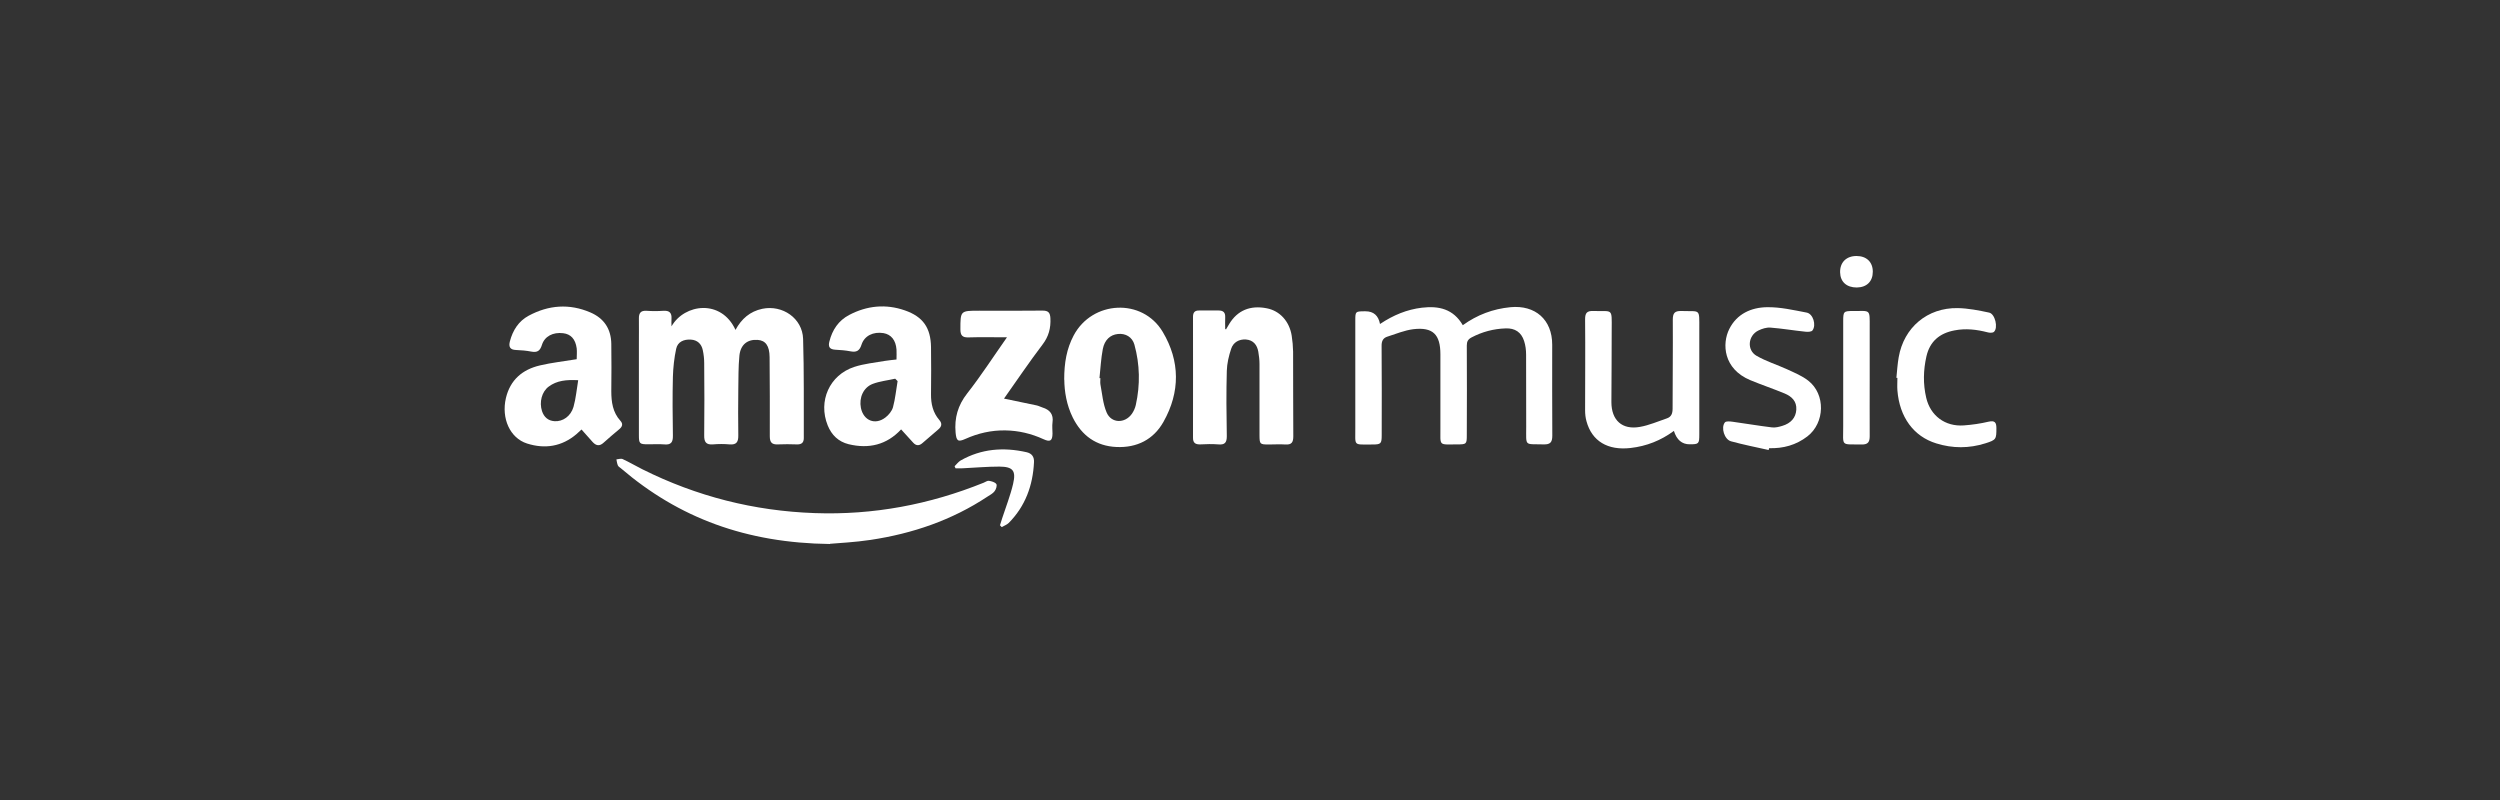 <?xml version="1.0" encoding="UTF-8"?>
<svg id="Layer_1" data-name="Layer 1" xmlns="http://www.w3.org/2000/svg" viewBox="0 0 250 80">
  <rect x="0" y="0" width="250" height="80" fill="#333333" stroke="none"/>
  <defs>
    <style>
      .cls-1 {
        fill: #fff;
        stroke-width: 0px;
      }
    </style>
  </defs>
  <path class="cls-1" d="M67.16,32.62c1.29-2.24,4.96-2.74,6.39.37.6-1.11,1.45-1.85,2.68-2.11,2.02-.42,4.01.95,4.08,3,.1,3.31.06,6.62.07,9.93,0,.47-.24.65-.71.63-.63-.02-1.25-.03-1.88,0-.61.03-.81-.21-.81-.81.01-2.64,0-5.28-.02-7.92-.01-1.14-.41-1.67-1.2-1.72-1.01-.07-1.71.47-1.82,1.58-.11,1.12-.09,2.26-.11,3.39-.02,1.53-.02,3.06,0,4.58.01.63-.16.96-.87.9-.55-.05-1.12-.05-1.67,0-.69.05-.88-.25-.87-.9.03-2.41.02-4.82,0-7.22,0-.44-.05-.88-.14-1.3-.13-.63-.54-1.02-1.2-1.06-.7-.04-1.31.22-1.46.91-.2.91-.3,1.87-.33,2.8-.05,1.97-.03,3.94,0,5.9.01.66-.19.94-.88.87-.53-.05-1.07,0-1.6-.01-.85,0-.92-.06-.92-.9,0-3.08,0-6.16,0-9.24,0-.81.01-1.62,0-2.43-.01-.55.18-.82.77-.78.55.04,1.11.04,1.67,0,.61-.04.86.2.82.8-.02.24,0,.49,0,.73Z"/>
  <path class="cls-1" d="M138.03,32.38c1.31-.87,2.66-1.43,4.16-1.61,1.69-.2,3.14.12,4.09,1.75,1.44-1.04,3.02-1.63,4.76-1.8,2.49-.24,4.18,1.25,4.18,3.74,0,3.03-.01,6.07.01,9.1,0,.67-.2.9-.88.88-1.93-.06-1.73.26-1.73-1.76,0-2.41,0-4.82-.01-7.22,0-.46-.06-.93-.2-1.36-.28-.88-.92-1.3-1.85-1.26-1.2.04-2.33.34-3.4.9-.36.19-.48.41-.48.81.02,2.99.01,5.97,0,8.96,0,.9-.03.93-.95.93-1.92,0-1.68.22-1.69-1.71,0-2.43,0-4.86,0-7.29,0-2-.75-2.75-2.71-2.52-.88.11-1.73.47-2.58.74-.45.14-.6.45-.59.95.03,2.96.01,5.93.01,8.89,0,.88-.07.95-.95.95-1.94-.01-1.68.22-1.69-1.71,0-3.57,0-7.13,0-10.7,0-.89.02-.9.88-.91.05,0,.09,0,.14,0q1.21,0,1.45,1.27Z"/>
  <path class="cls-1" d="M57.67,35.91c0-.35.04-.72,0-1.08-.13-.93-.59-1.42-1.36-1.51-1-.12-1.85.3-2.12,1.18-.19.6-.47.77-1.06.66-.5-.1-1.01-.14-1.52-.16-.62-.02-.76-.33-.62-.87.29-1.1.87-2.02,1.88-2.56,1.99-1.07,4.06-1.23,6.16-.33,1.38.59,2.08,1.66,2.1,3.15.02,1.57.02,3.15,0,4.72,0,1.09.14,2.12.91,2.97.28.3.2.58-.1.83-.53.45-1.07.89-1.58,1.36-.4.37-.74.31-1.08-.05-.37-.41-.73-.82-1.13-1.27-.17.16-.33.31-.5.46-1.47,1.25-3.16,1.51-4.95.94-1.71-.55-2.58-2.52-2.11-4.54.43-1.82,1.65-2.86,3.41-3.27,1.19-.28,2.41-.41,3.67-.62ZM57.82,38.02c-1.19-.06-2.13.03-2.95.64-.69.51-.96,1.55-.67,2.45.2.6.61.97,1.26,1.01.81.05,1.61-.48,1.89-1.43.24-.84.31-1.73.47-2.67Z"/>
  <path class="cls-1" d="M90.11,42.94c-1.44,1.55-3.23,1.97-5.25,1.48-1.01-.25-1.7-.91-2.09-1.88-.98-2.43.18-5.04,2.66-5.85.98-.32,2.04-.42,3.06-.6.36-.06.73-.09,1.16-.14,0-.35.02-.67,0-.99-.07-.95-.54-1.52-1.31-1.65-1.01-.16-1.9.26-2.19,1.16-.2.63-.52.78-1.12.66-.5-.1-1.01-.13-1.52-.16-.56-.04-.71-.3-.57-.83.29-1.16.92-2.09,1.97-2.64,1.78-.94,3.67-1.13,5.58-.46,1.81.63,2.58,1.74,2.61,3.66.02,1.57.02,3.15,0,4.72-.01.96.19,1.84.83,2.58.31.36.24.66-.11.95-.53.45-1.06.9-1.58,1.36-.32.28-.62.28-.91-.03-.41-.44-.81-.89-1.22-1.34ZM89.77,38.12c-.08-.08-.16-.16-.25-.25-.75.17-1.54.25-2.25.52-.94.36-1.38,1.39-1.18,2.4.26,1.27,1.42,1.75,2.45.96.33-.25.65-.64.76-1.03.23-.85.31-1.74.46-2.61Z"/>
  <path class="cls-1" d="M122.61,32.92c.1-.17.2-.35.31-.52.82-1.36,2.11-1.9,3.76-1.57,1.3.25,2.26,1.3,2.49,2.74.08.52.13,1.06.14,1.59.01,2.82,0,5.65.02,8.47,0,.59-.16.86-.79.82-.55-.04-1.11,0-1.67,0-.88,0-.91-.04-.92-.89,0-2.38,0-4.77,0-7.15,0-.41-.05-.83-.12-1.24-.12-.68-.5-1.16-1.23-1.22-.69-.05-1.27.28-1.48.92-.24.71-.42,1.48-.44,2.22-.06,2.17-.04,4.35,0,6.53,0,.64-.2.88-.85.82-.6-.05-1.2-.03-1.81,0-.48.01-.73-.15-.72-.68.01-4.03,0-8.06,0-12.08,0-.44.18-.64.62-.63.65,0,1.3,0,1.95,0,.48,0,.67.22.65.68-.02.39,0,.79,0,1.18.04.01.08.02.12.03Z"/>
  <path class="cls-1" d="M106.42,37.96c0-1.7.25-3.09.94-4.4,1.85-3.52,6.89-3.79,8.92-.36,1.73,2.91,1.75,6,.07,8.98-1,1.78-2.66,2.61-4.7,2.52-2.04-.09-3.47-1.14-4.37-2.94-.63-1.27-.84-2.63-.85-3.79ZM109.95,37.81s.06,0,.09,0c0,.21-.03.42,0,.62.18.94.25,1.94.62,2.81.47,1.11,1.83,1.13,2.53.14.18-.26.32-.57.39-.88.45-2.02.41-4.05-.14-6.04-.21-.75-.88-1.15-1.66-1.06-.75.08-1.32.58-1.5,1.51-.18.95-.23,1.92-.33,2.88Z"/>
  <path class="cls-1" d="M82.99,54.4c-8.36-.1-15.1-2.6-20.9-7.57-.11-.09-.25-.17-.3-.28-.08-.19-.11-.4-.15-.61.21-.02.46-.11.63-.03.67.31,1.31.69,1.97,1.02,5.43,2.71,11.17,4.17,17.23,4.38,5.85.21,11.48-.85,16.9-3.04.17-.07.36-.21.51-.19.27.04.61.13.75.32.1.14-.02.53-.17.72-.17.23-.46.38-.71.54-3.56,2.36-7.5,3.7-11.69,4.33-1.58.24-3.18.31-4.06.39Z"/>
  <path class="cls-1" d="M167.39,43.09c-1.3.96-2.74,1.53-4.34,1.71-2.27.26-3.86-.68-4.4-2.67-.1-.35-.14-.73-.14-1.1,0-3.03.03-6.07,0-9.1,0-.63.18-.86.84-.83,1.94.06,1.83-.34,1.82,1.82,0,2.43-.02,4.86-.03,7.29,0,1.81,1.07,2.8,2.85,2.48.92-.16,1.8-.55,2.69-.85.45-.15.58-.49.58-.97,0-2.96.04-5.93.02-8.89,0-.65.17-.9.86-.88,1.93.07,1.79-.32,1.79,1.85,0,3.5,0,6.99,0,10.49,0,.95-.05.99-.97.99q-1.15,0-1.57-1.34Z"/>
  <path class="cls-1" d="M100.68,33.73c-1.39,0-2.62-.03-3.84.01-.62.02-.8-.22-.8-.81,0-1.86,0-1.86,1.88-1.86,2.11,0,4.22.02,6.33-.01.58,0,.76.2.79.76.05.99-.17,1.83-.79,2.64-1.34,1.76-2.58,3.61-3.85,5.4,1.11.23,2.19.45,3.26.68.2.04.39.15.59.21.74.23,1.12.69,1,1.5-.05.36,0,.74,0,1.11-.01.72-.23.87-.9.56-1.22-.56-2.49-.86-3.83-.88-1.39-.02-2.71.28-3.98.85-.75.34-.9.2-.98-.62-.13-1.47.22-2.73,1.16-3.93,1.38-1.76,2.6-3.65,3.97-5.6Z"/>
  <path class="cls-1" d="M176.86,45c-1.26-.28-2.52-.53-3.76-.87-.66-.18-1.03-1.37-.61-1.89.11-.14.49-.1.74-.07,1.32.18,2.64.41,3.97.57.33.04.69-.05,1.02-.15.88-.26,1.36-.83,1.41-1.61.06-.86-.47-1.34-1.16-1.63-1.13-.47-2.3-.86-3.43-1.33-2.72-1.13-2.85-3.65-2.11-5.12.76-1.52,2.2-2.16,3.78-2.18,1.32-.02,2.65.29,3.96.54.64.12.98,1.24.58,1.78-.11.15-.48.16-.71.13-1.17-.12-2.33-.32-3.5-.41-.39-.03-.83.11-1.2.29-1.05.51-1.18,1.97-.17,2.54.96.55,2.03.88,3.04,1.34.73.34,1.5.65,2.12,1.14,1.74,1.36,1.67,4.21-.09,5.57-1.13.87-2.42,1.22-3.83,1.18-.01.06-.03.11-.04.17Z"/>
  <path class="cls-1" d="M189.64,37.78c.07-.69.11-1.38.23-2.06.52-2.98,2.87-4.96,5.9-4.91,1.05.02,2.11.23,3.14.45.6.12.93,1.53.48,1.93-.13.11-.44.1-.64.04-1.09-.28-2.18-.41-3.3-.19-1.49.28-2.47,1.1-2.81,2.61-.31,1.37-.34,2.75-.02,4.12.42,1.81,1.9,2.91,3.77,2.77.83-.06,1.66-.18,2.46-.37.62-.14.79.06.79.64,0,1.11-.02,1.18-1.09,1.52-1.64.52-3.29.52-4.92.01-2.28-.7-3.68-2.64-3.89-5.3-.03-.41,0-.83,0-1.25h-.09Z"/>
  <path class="cls-1" d="M186.97,37.79c0,1.94-.01,3.88,0,5.83,0,.58-.17.84-.8.83-2.13-.04-1.85.25-1.85-1.84,0-3.49,0-6.98,0-10.47,0-1,.04-1.04,1-1.04,1.75,0,1.65-.22,1.65,1.63,0,1.69,0,3.38,0,5.06Z"/>
  <path class="cls-1" d="M100,52.52c.07-.23.15-.46.22-.7.37-1.14.82-2.27,1.09-3.43.31-1.32-.01-1.72-1.37-1.73-1.23,0-2.45.11-3.68.17-.23.01-.47,0-.71,0-.03-.07-.06-.14-.09-.21.2-.19.37-.43.6-.57,2.08-1.18,4.29-1.35,6.59-.83.54.12.78.47.75,1-.11,2.32-.86,4.39-2.52,6.07-.19.19-.47.28-.71.42-.06-.07-.13-.13-.19-.2Z"/>
  <path class="cls-1" d="M185.68,28.75c-1.02,0-1.65-.56-1.67-1.52-.02-.99.62-1.63,1.64-1.63,1,0,1.63.6,1.63,1.57,0,.97-.6,1.57-1.61,1.58Z"/>
</svg>